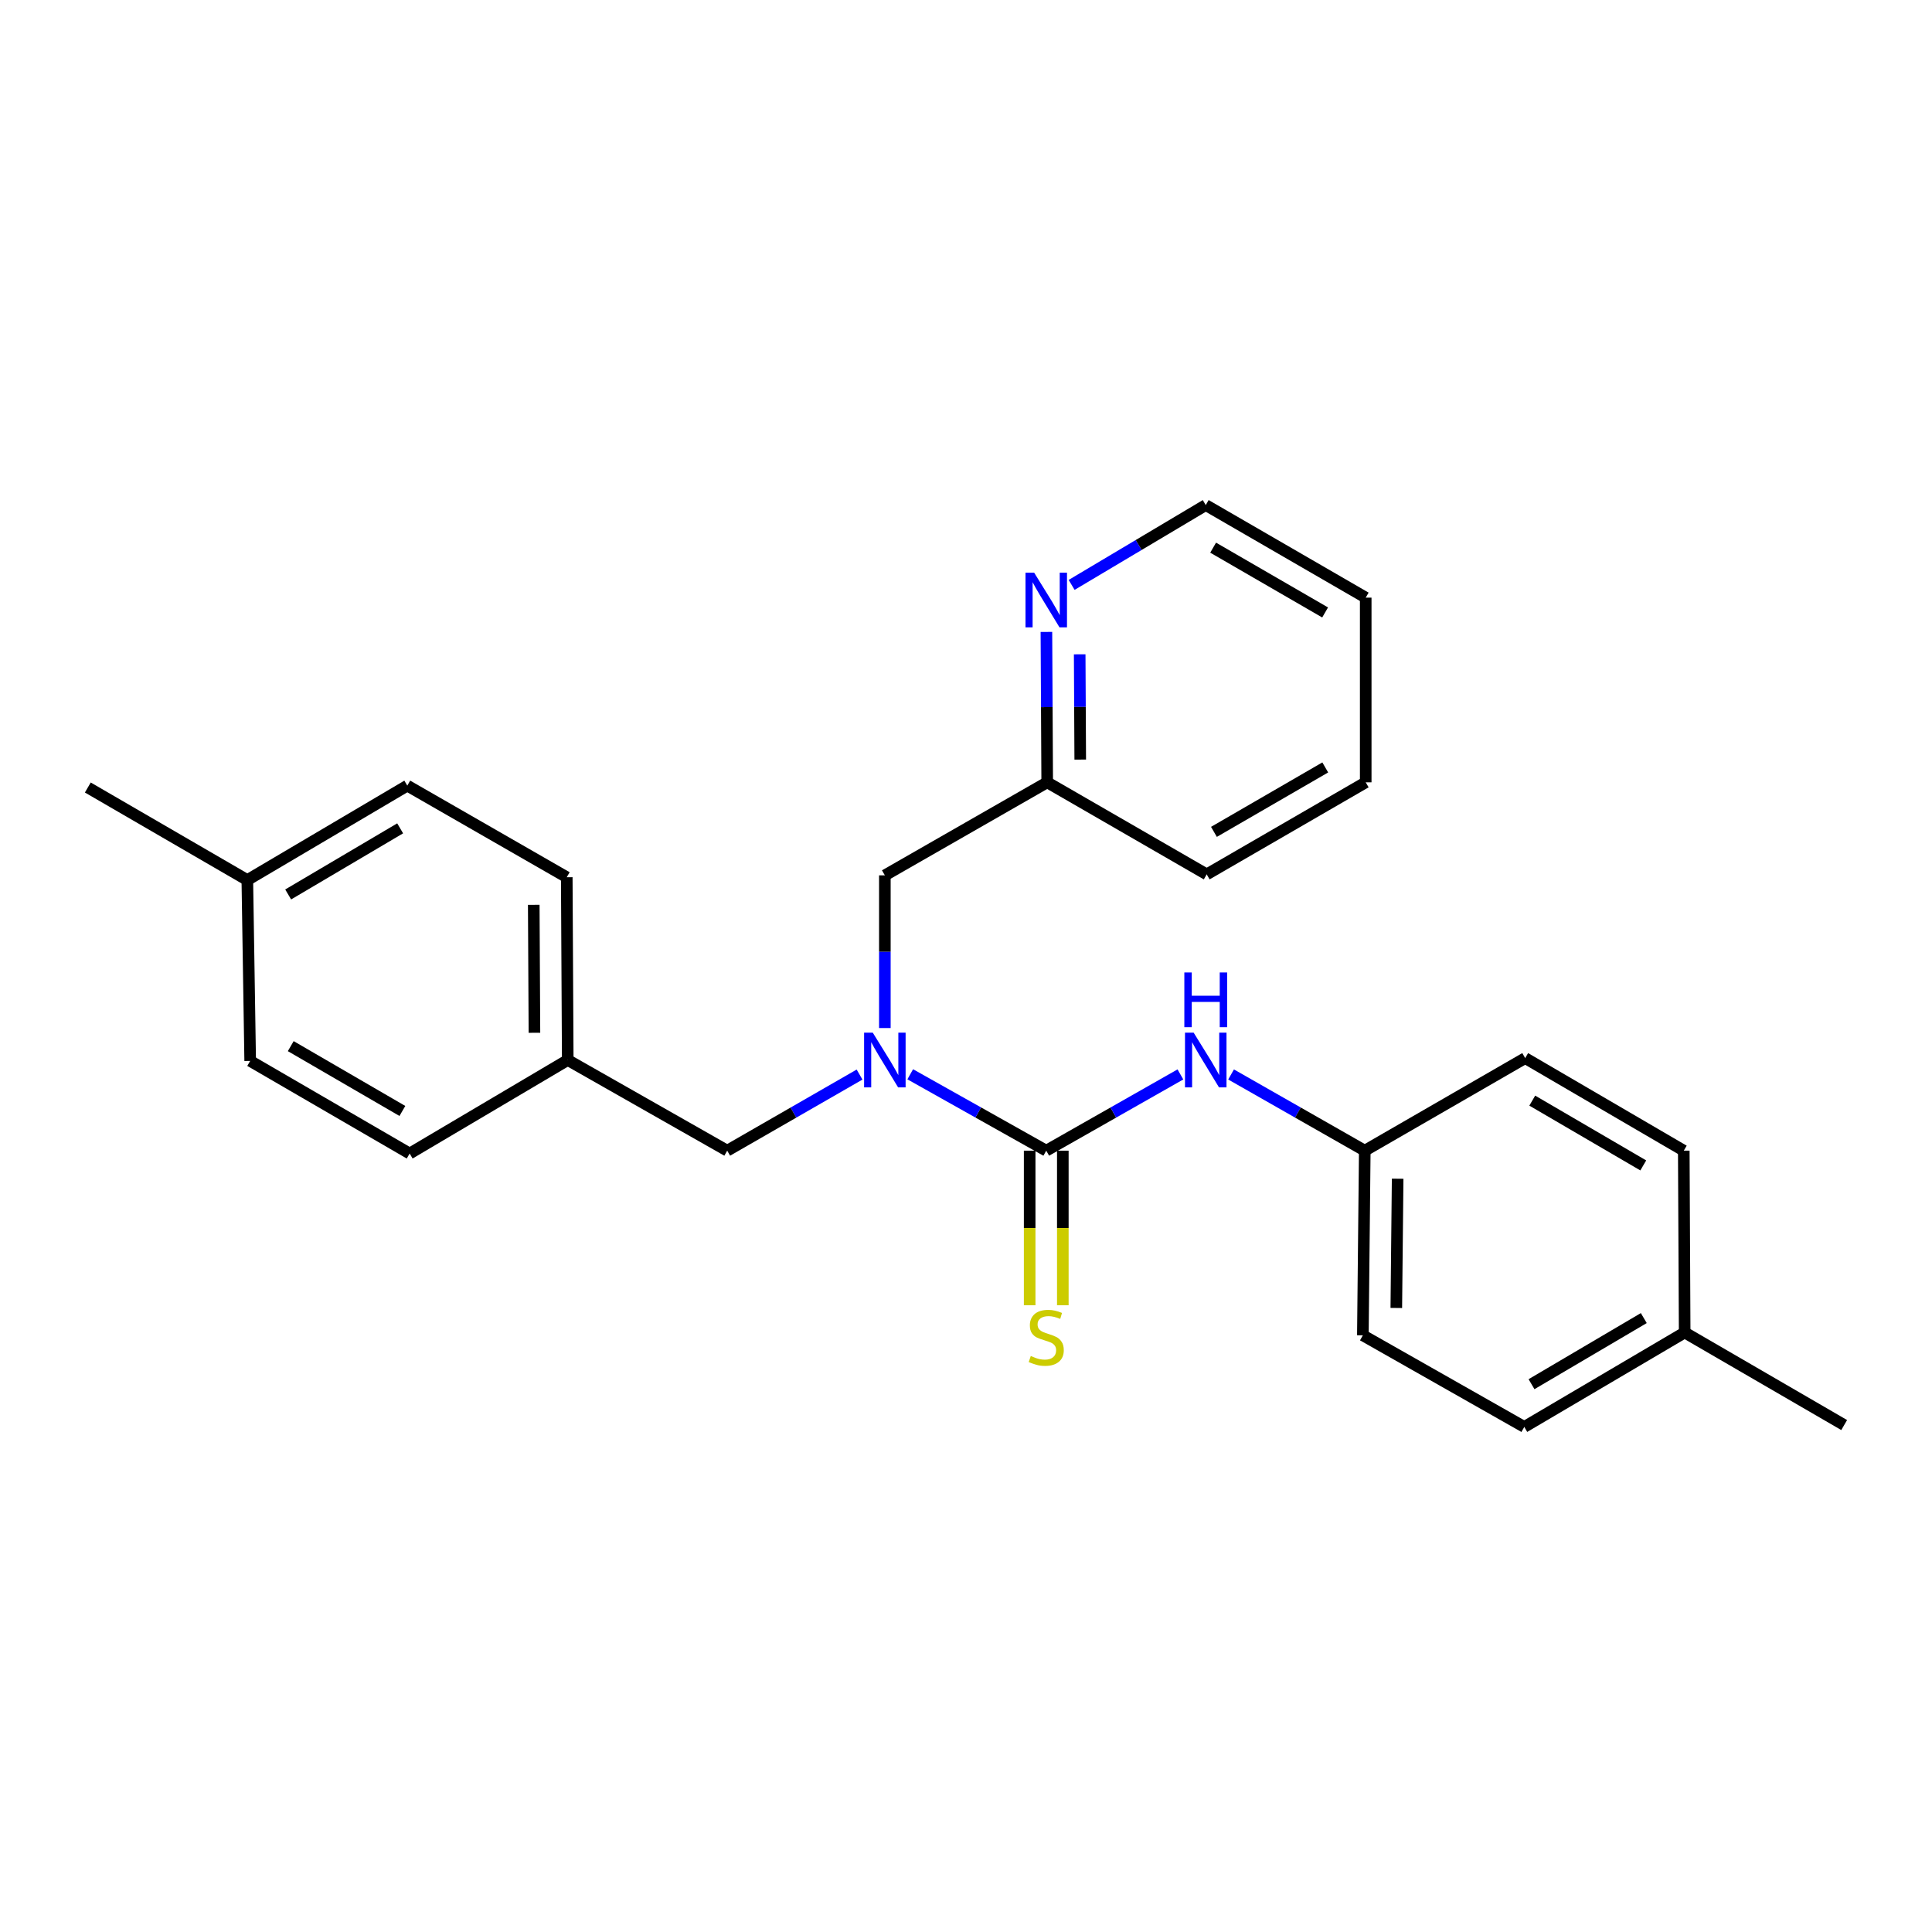 <?xml version='1.0' encoding='iso-8859-1'?>
<svg version='1.1' baseProfile='full'
              xmlns='http://www.w3.org/2000/svg'
                      xmlns:rdkit='http://www.rdkit.org/xml'
                      xmlns:xlink='http://www.w3.org/1999/xlink'
                  xml:space='preserve'
width='1000px' height='1000px' viewBox='0 0 1000 1000'>
<!-- END OF HEADER -->
<rect style='opacity:1.0;fill:#FFFFFF;stroke:none' width='1000' height='1000' x='0' y='0'> </rect>
<path class='bond-0' d='M 541.533,595.585 L 506.334,575.814' style='fill:none;fill-rule:evenodd;stroke:#000000;stroke-width:6px;stroke-linecap:butt;stroke-linejoin:miter;stroke-opacity:1' />
<path class='bond-0' d='M 506.334,575.814 L 471.135,556.043' style='fill:none;fill-rule:evenodd;stroke:#0000FF;stroke-width:6px;stroke-linecap:butt;stroke-linejoin:miter;stroke-opacity:1' />
<path class='bond-1' d='M 541.533,595.585 L 576.256,575.851' style='fill:none;fill-rule:evenodd;stroke:#000000;stroke-width:6px;stroke-linecap:butt;stroke-linejoin:miter;stroke-opacity:1' />
<path class='bond-1' d='M 576.256,575.851 L 610.979,556.118' style='fill:none;fill-rule:evenodd;stroke:#0000FF;stroke-width:6px;stroke-linecap:butt;stroke-linejoin:miter;stroke-opacity:1' />
<path class='bond-2' d='M 532.952,595.585 L 532.952,635.592' style='fill:none;fill-rule:evenodd;stroke:#000000;stroke-width:6px;stroke-linecap:butt;stroke-linejoin:miter;stroke-opacity:1' />
<path class='bond-2' d='M 532.952,635.592 L 532.952,675.599' style='fill:none;fill-rule:evenodd;stroke:#CCCC00;stroke-width:6px;stroke-linecap:butt;stroke-linejoin:miter;stroke-opacity:1' />
<path class='bond-2' d='M 550.114,595.585 L 550.114,635.592' style='fill:none;fill-rule:evenodd;stroke:#000000;stroke-width:6px;stroke-linecap:butt;stroke-linejoin:miter;stroke-opacity:1' />
<path class='bond-2' d='M 550.114,635.592 L 550.114,675.599' style='fill:none;fill-rule:evenodd;stroke:#CCCC00;stroke-width:6px;stroke-linecap:butt;stroke-linejoin:miter;stroke-opacity:1' />
<path class='bond-3' d='M 458,532.115 L 458,492.598' style='fill:none;fill-rule:evenodd;stroke:#0000FF;stroke-width:6px;stroke-linecap:butt;stroke-linejoin:miter;stroke-opacity:1' />
<path class='bond-3' d='M 458,492.598 L 458,453.08' style='fill:none;fill-rule:evenodd;stroke:#000000;stroke-width:6px;stroke-linecap:butt;stroke-linejoin:miter;stroke-opacity:1' />
<path class='bond-4' d='M 444.907,556.194 L 410.655,575.889' style='fill:none;fill-rule:evenodd;stroke:#0000FF;stroke-width:6px;stroke-linecap:butt;stroke-linejoin:miter;stroke-opacity:1' />
<path class='bond-4' d='M 410.655,575.889 L 376.402,595.585' style='fill:none;fill-rule:evenodd;stroke:#000000;stroke-width:6px;stroke-linecap:butt;stroke-linejoin:miter;stroke-opacity:1' />
<path class='bond-6' d='M 637.202,556.137 L 671.804,575.861' style='fill:none;fill-rule:evenodd;stroke:#0000FF;stroke-width:6px;stroke-linecap:butt;stroke-linejoin:miter;stroke-opacity:1' />
<path class='bond-6' d='M 671.804,575.861 L 706.406,595.585' style='fill:none;fill-rule:evenodd;stroke:#000000;stroke-width:6px;stroke-linecap:butt;stroke-linejoin:miter;stroke-opacity:1' />
<path class='bond-7' d='M 458,453.08 L 542.029,404.93' style='fill:none;fill-rule:evenodd;stroke:#000000;stroke-width:6px;stroke-linecap:butt;stroke-linejoin:miter;stroke-opacity:1' />
<path class='bond-8' d='M 376.402,595.585 L 293.861,548.665' style='fill:none;fill-rule:evenodd;stroke:#000000;stroke-width:6px;stroke-linecap:butt;stroke-linejoin:miter;stroke-opacity:1' />
<path class='bond-5' d='M 541.62,327.085 L 541.824,366.007' style='fill:none;fill-rule:evenodd;stroke:#0000FF;stroke-width:6px;stroke-linecap:butt;stroke-linejoin:miter;stroke-opacity:1' />
<path class='bond-5' d='M 541.824,366.007 L 542.029,404.93' style='fill:none;fill-rule:evenodd;stroke:#000000;stroke-width:6px;stroke-linecap:butt;stroke-linejoin:miter;stroke-opacity:1' />
<path class='bond-5' d='M 558.843,338.671 L 558.986,365.917' style='fill:none;fill-rule:evenodd;stroke:#0000FF;stroke-width:6px;stroke-linecap:butt;stroke-linejoin:miter;stroke-opacity:1' />
<path class='bond-5' d='M 558.986,365.917 L 559.13,393.163' style='fill:none;fill-rule:evenodd;stroke:#000000;stroke-width:6px;stroke-linecap:butt;stroke-linejoin:miter;stroke-opacity:1' />
<path class='bond-19' d='M 554.675,302.743 L 589.384,282.084' style='fill:none;fill-rule:evenodd;stroke:#0000FF;stroke-width:6px;stroke-linecap:butt;stroke-linejoin:miter;stroke-opacity:1' />
<path class='bond-19' d='M 589.384,282.084 L 624.093,261.424' style='fill:none;fill-rule:evenodd;stroke:#000000;stroke-width:6px;stroke-linecap:butt;stroke-linejoin:miter;stroke-opacity:1' />
<path class='bond-11' d='M 706.406,595.585 L 789.434,547.673' style='fill:none;fill-rule:evenodd;stroke:#000000;stroke-width:6px;stroke-linecap:butt;stroke-linejoin:miter;stroke-opacity:1' />
<path class='bond-12' d='M 706.406,595.585 L 705.415,691.16' style='fill:none;fill-rule:evenodd;stroke:#000000;stroke-width:6px;stroke-linecap:butt;stroke-linejoin:miter;stroke-opacity:1' />
<path class='bond-12' d='M 723.419,610.099 L 722.725,677.002' style='fill:none;fill-rule:evenodd;stroke:#000000;stroke-width:6px;stroke-linecap:butt;stroke-linejoin:miter;stroke-opacity:1' />
<path class='bond-20' d='M 542.029,404.93 L 624.589,452.575' style='fill:none;fill-rule:evenodd;stroke:#000000;stroke-width:6px;stroke-linecap:butt;stroke-linejoin:miter;stroke-opacity:1' />
<path class='bond-13' d='M 293.861,548.665 L 212.034,597.063' style='fill:none;fill-rule:evenodd;stroke:#000000;stroke-width:6px;stroke-linecap:butt;stroke-linejoin:miter;stroke-opacity:1' />
<path class='bond-14' d='M 293.861,548.665 L 293.355,454.053' style='fill:none;fill-rule:evenodd;stroke:#000000;stroke-width:6px;stroke-linecap:butt;stroke-linejoin:miter;stroke-opacity:1' />
<path class='bond-14' d='M 276.623,534.565 L 276.269,468.336' style='fill:none;fill-rule:evenodd;stroke:#000000;stroke-width:6px;stroke-linecap:butt;stroke-linejoin:miter;stroke-opacity:1' />
<path class='bond-9' d='M 128.015,455.521 L 210.814,406.637' style='fill:none;fill-rule:evenodd;stroke:#000000;stroke-width:6px;stroke-linecap:butt;stroke-linejoin:miter;stroke-opacity:1' />
<path class='bond-9' d='M 149.16,462.967 L 207.12,428.748' style='fill:none;fill-rule:evenodd;stroke:#000000;stroke-width:6px;stroke-linecap:butt;stroke-linejoin:miter;stroke-opacity:1' />
<path class='bond-22' d='M 128.015,455.521 L 45.455,407.609' style='fill:none;fill-rule:evenodd;stroke:#000000;stroke-width:6px;stroke-linecap:butt;stroke-linejoin:miter;stroke-opacity:1' />
<path class='bond-26' d='M 128.015,455.521 L 129.493,549.132' style='fill:none;fill-rule:evenodd;stroke:#000000;stroke-width:6px;stroke-linecap:butt;stroke-linejoin:miter;stroke-opacity:1' />
<path class='bond-10' d='M 871.985,689.692 L 788.967,738.576' style='fill:none;fill-rule:evenodd;stroke:#000000;stroke-width:6px;stroke-linecap:butt;stroke-linejoin:miter;stroke-opacity:1' />
<path class='bond-10' d='M 850.824,682.236 L 792.711,716.454' style='fill:none;fill-rule:evenodd;stroke:#000000;stroke-width:6px;stroke-linecap:butt;stroke-linejoin:miter;stroke-opacity:1' />
<path class='bond-21' d='M 871.985,689.692 L 954.545,737.604' style='fill:none;fill-rule:evenodd;stroke:#000000;stroke-width:6px;stroke-linecap:butt;stroke-linejoin:miter;stroke-opacity:1' />
<path class='bond-25' d='M 871.985,689.692 L 871.518,595.585' style='fill:none;fill-rule:evenodd;stroke:#000000;stroke-width:6px;stroke-linecap:butt;stroke-linejoin:miter;stroke-opacity:1' />
<path class='bond-16' d='M 789.434,547.673 L 871.518,595.585' style='fill:none;fill-rule:evenodd;stroke:#000000;stroke-width:6px;stroke-linecap:butt;stroke-linejoin:miter;stroke-opacity:1' />
<path class='bond-16' d='M 793.095,569.682 L 850.554,603.22' style='fill:none;fill-rule:evenodd;stroke:#000000;stroke-width:6px;stroke-linecap:butt;stroke-linejoin:miter;stroke-opacity:1' />
<path class='bond-18' d='M 705.415,691.16 L 788.967,738.576' style='fill:none;fill-rule:evenodd;stroke:#000000;stroke-width:6px;stroke-linecap:butt;stroke-linejoin:miter;stroke-opacity:1' />
<path class='bond-17' d='M 212.034,597.063 L 129.493,549.132' style='fill:none;fill-rule:evenodd;stroke:#000000;stroke-width:6px;stroke-linecap:butt;stroke-linejoin:miter;stroke-opacity:1' />
<path class='bond-17' d='M 208.272,575.032 L 150.492,541.48' style='fill:none;fill-rule:evenodd;stroke:#000000;stroke-width:6px;stroke-linecap:butt;stroke-linejoin:miter;stroke-opacity:1' />
<path class='bond-15' d='M 293.355,454.053 L 210.814,406.637' style='fill:none;fill-rule:evenodd;stroke:#000000;stroke-width:6px;stroke-linecap:butt;stroke-linejoin:miter;stroke-opacity:1' />
<path class='bond-27' d='M 624.093,261.424 L 706.892,309.336' style='fill:none;fill-rule:evenodd;stroke:#000000;stroke-width:6px;stroke-linecap:butt;stroke-linejoin:miter;stroke-opacity:1' />
<path class='bond-27' d='M 627.918,283.465 L 685.877,317.004' style='fill:none;fill-rule:evenodd;stroke:#000000;stroke-width:6px;stroke-linecap:butt;stroke-linejoin:miter;stroke-opacity:1' />
<path class='bond-24' d='M 624.589,452.575 L 706.892,404.93' style='fill:none;fill-rule:evenodd;stroke:#000000;stroke-width:6px;stroke-linecap:butt;stroke-linejoin:miter;stroke-opacity:1' />
<path class='bond-24' d='M 628.336,430.575 L 685.949,397.224' style='fill:none;fill-rule:evenodd;stroke:#000000;stroke-width:6px;stroke-linecap:butt;stroke-linejoin:miter;stroke-opacity:1' />
<path class='bond-23' d='M 706.892,309.336 L 706.892,404.93' style='fill:none;fill-rule:evenodd;stroke:#000000;stroke-width:6px;stroke-linecap:butt;stroke-linejoin:miter;stroke-opacity:1' />
<path  class='atom-1' d='M 451.74 534.505
L 461.02 549.505
Q 461.94 550.985, 463.42 553.665
Q 464.9 556.345, 464.98 556.505
L 464.98 534.505
L 468.74 534.505
L 468.74 562.825
L 464.86 562.825
L 454.9 546.425
Q 453.74 544.505, 452.5 542.305
Q 451.3 540.105, 450.94 539.425
L 450.94 562.825
L 447.26 562.825
L 447.26 534.505
L 451.74 534.505
' fill='#0000FF'/>
<path  class='atom-2' d='M 617.833 534.505
L 627.113 549.505
Q 628.033 550.985, 629.513 553.665
Q 630.993 556.345, 631.073 556.505
L 631.073 534.505
L 634.833 534.505
L 634.833 562.825
L 630.953 562.825
L 620.993 546.425
Q 619.833 544.505, 618.593 542.305
Q 617.393 540.105, 617.033 539.425
L 617.033 562.825
L 613.353 562.825
L 613.353 534.505
L 617.833 534.505
' fill='#0000FF'/>
<path  class='atom-2' d='M 613.013 503.353
L 616.853 503.353
L 616.853 515.393
L 631.333 515.393
L 631.333 503.353
L 635.173 503.353
L 635.173 531.673
L 631.333 531.673
L 631.333 518.593
L 616.853 518.593
L 616.853 531.673
L 613.013 531.673
L 613.013 503.353
' fill='#0000FF'/>
<path  class='atom-3' d='M 533.533 701.853
Q 533.853 701.973, 535.173 702.533
Q 536.493 703.093, 537.933 703.453
Q 539.413 703.773, 540.853 703.773
Q 543.533 703.773, 545.093 702.493
Q 546.653 701.173, 546.653 698.893
Q 546.653 697.333, 545.853 696.373
Q 545.093 695.413, 543.893 694.893
Q 542.693 694.373, 540.693 693.773
Q 538.173 693.013, 536.653 692.293
Q 535.173 691.573, 534.093 690.053
Q 533.053 688.533, 533.053 685.973
Q 533.053 682.413, 535.453 680.213
Q 537.893 678.013, 542.693 678.013
Q 545.973 678.013, 549.693 679.573
L 548.773 682.653
Q 545.373 681.253, 542.813 681.253
Q 540.053 681.253, 538.533 682.413
Q 537.013 683.533, 537.053 685.493
Q 537.053 687.013, 537.813 687.933
Q 538.613 688.853, 539.733 689.373
Q 540.893 689.893, 542.813 690.493
Q 545.373 691.293, 546.893 692.093
Q 548.413 692.893, 549.493 694.533
Q 550.613 696.133, 550.613 698.893
Q 550.613 702.813, 547.973 704.933
Q 545.373 707.013, 541.013 707.013
Q 538.493 707.013, 536.573 706.453
Q 534.693 705.933, 532.453 705.013
L 533.533 701.853
' fill='#CCCC00'/>
<path  class='atom-6' d='M 535.273 296.406
L 544.553 311.406
Q 545.473 312.886, 546.953 315.566
Q 548.433 318.246, 548.513 318.406
L 548.513 296.406
L 552.273 296.406
L 552.273 324.726
L 548.393 324.726
L 538.433 308.326
Q 537.273 306.406, 536.033 304.206
Q 534.833 302.006, 534.473 301.326
L 534.473 324.726
L 530.793 324.726
L 530.793 296.406
L 535.273 296.406
' fill='#0000FF'/>
</svg>
